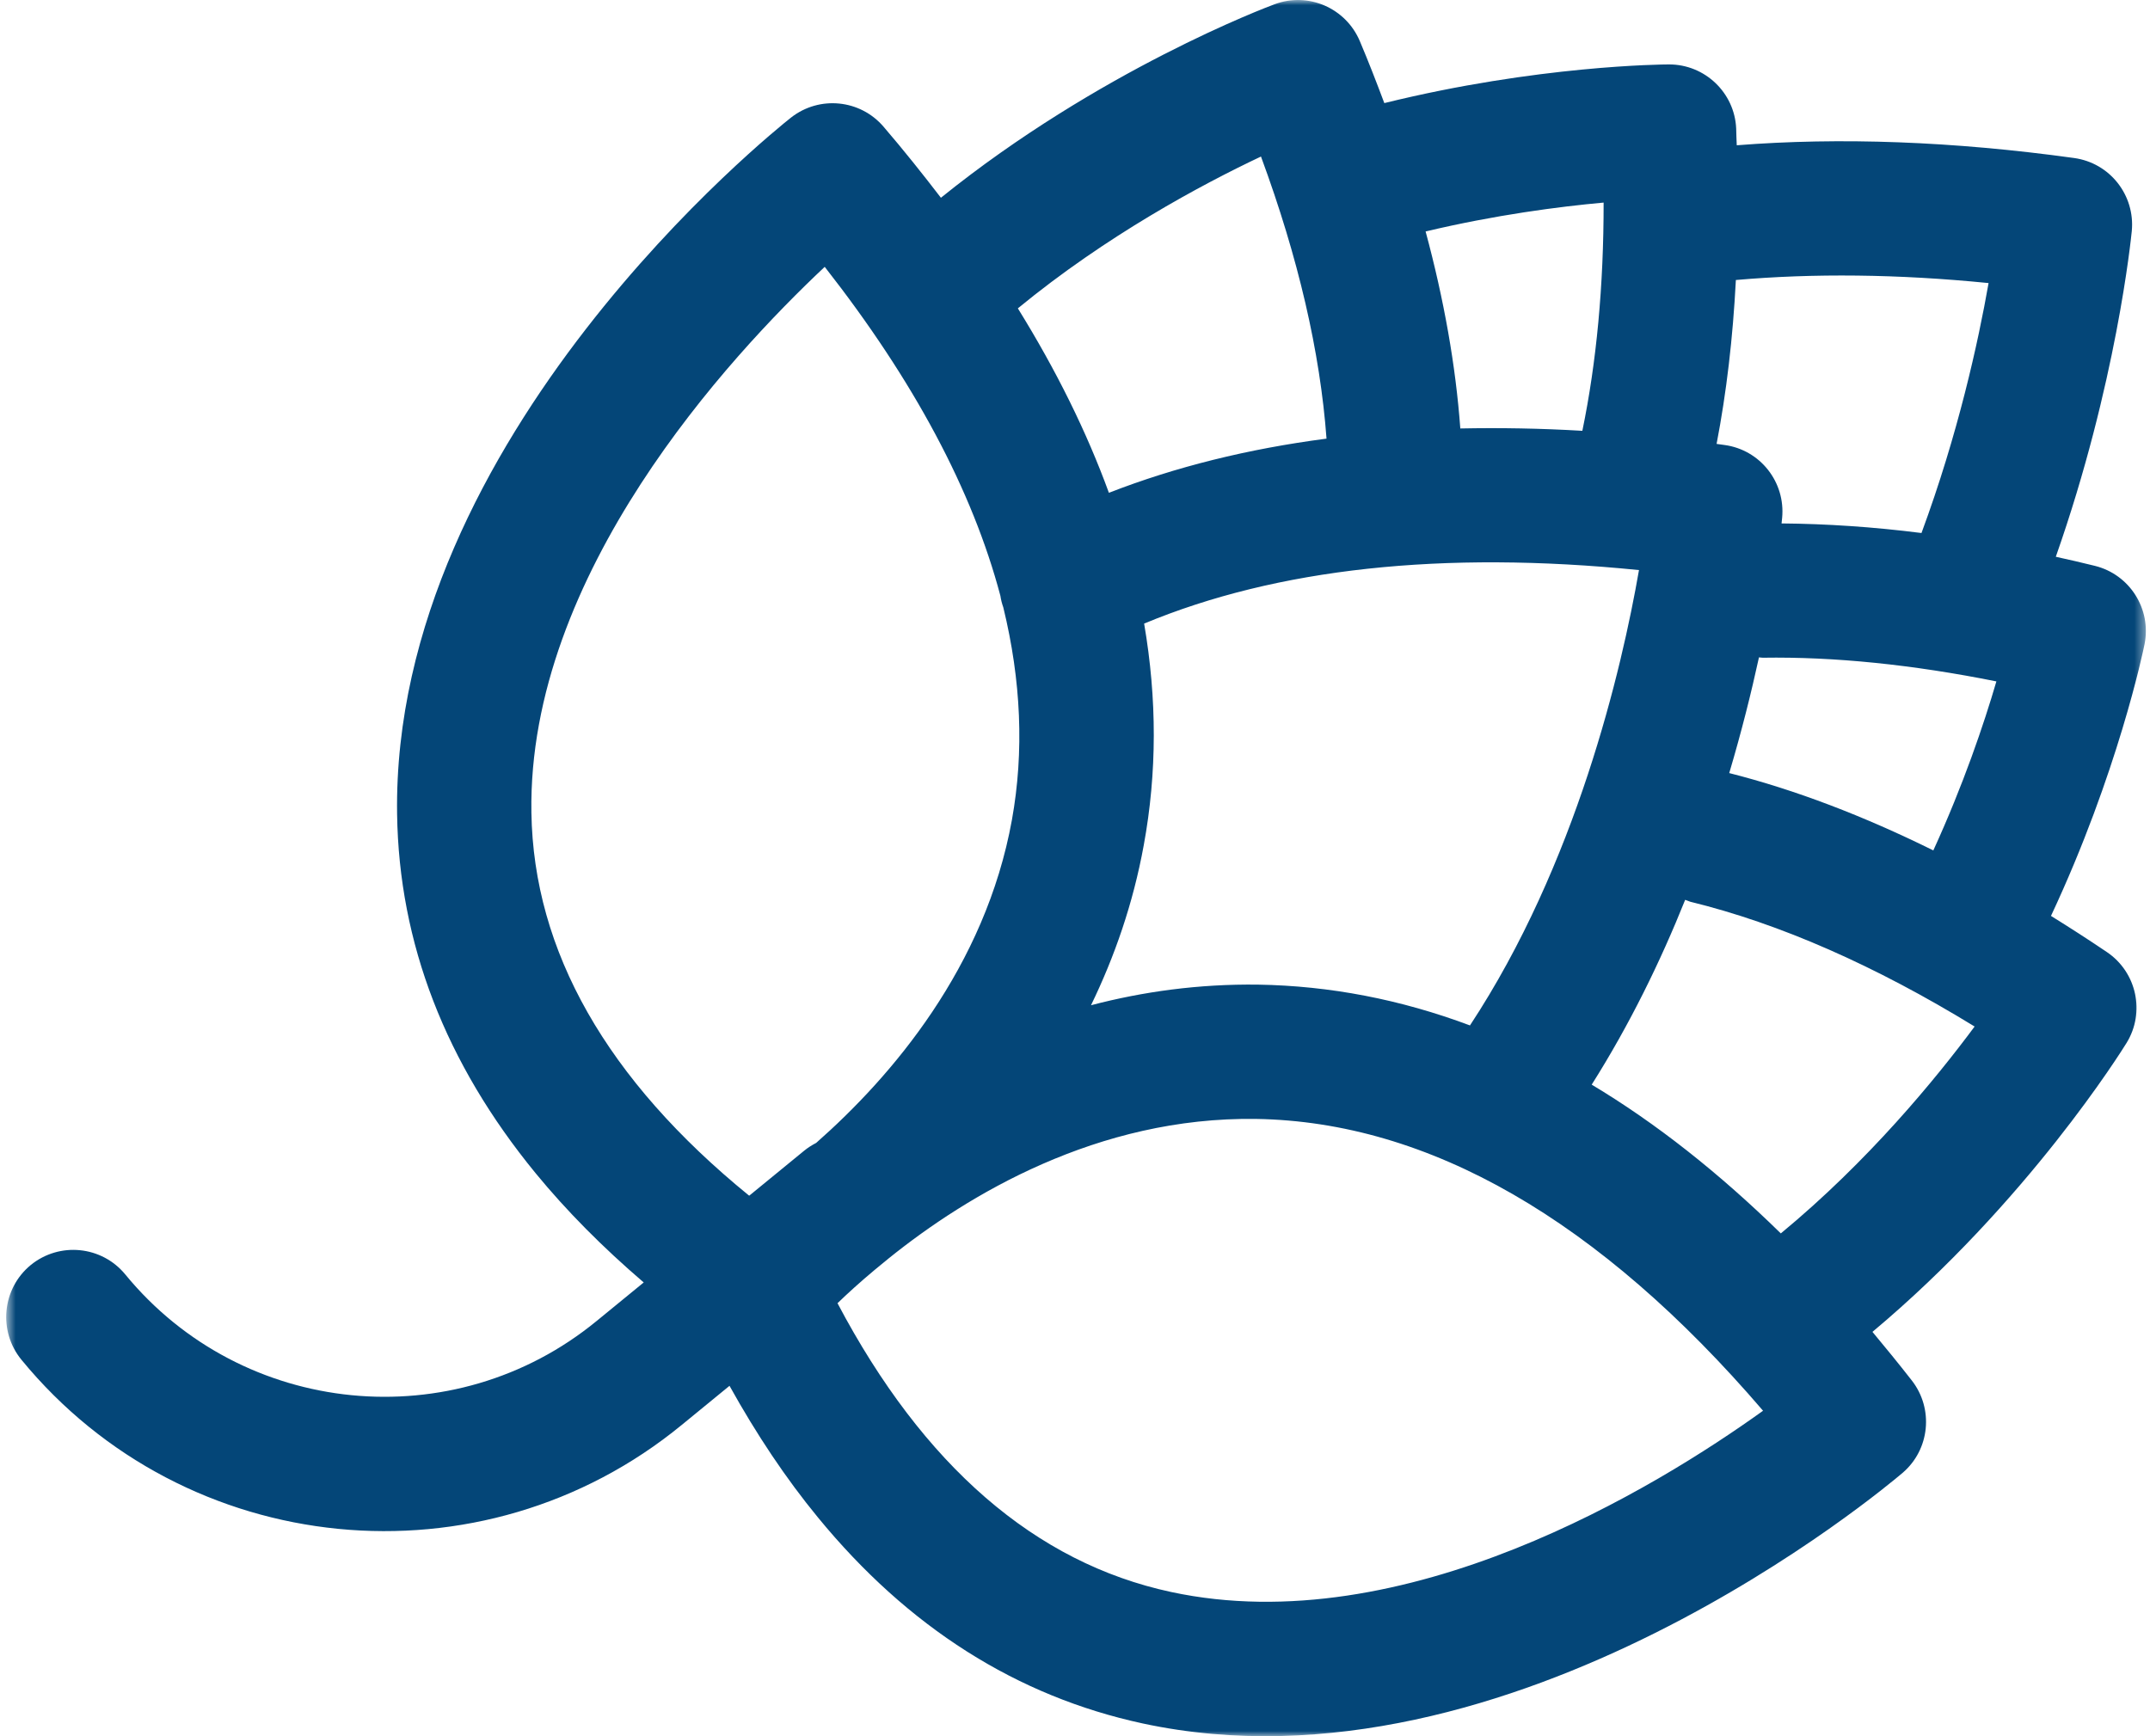 <?xml version="1.0" encoding="UTF-8"?>
<svg width="208px" height="168px" viewBox="0 0 208 168" version="1.1" xmlns="http://www.w3.org/2000/svg" xmlns:xlink="http://www.w3.org/1999/xlink">
    <!-- Generator: Sketch 62 (91390) - https://sketch.com -->
    <title>Group 3 Copy</title>
    <desc>Created with Sketch.</desc>
    <defs>
        <polygon id="path-1" points="0.6 0 207.6 0 207.6 168 0.6 168"></polygon>
    </defs>
    <g id="Page-1" stroke="none" stroke-width="1" fill="none" fill-rule="evenodd">
        <g id="Landing-Promos" transform="translate(-2022, -10546)">
            <g id="Group-3-Copy" transform="translate(2022, 10546)">
                <mask id="mask-2" fill="white">
                    <use xlink:href="#path-1"></use>
                </mask>
                <g id="Clip-2"></g>
                <path d="M113.289,154.044 C100.168,151.229 89.324,141.828 81.024,126.103 C81.986,125.169 83.216,124.052 84.63,122.87 C85.075,122.503 85.535,122.121 86.008,121.739 C93.587,115.641 106.17,108.044 121.525,108.271 C138.231,108.539 154.717,118.025 170.566,136.508 C160.259,143.914 135.883,158.903 113.289,154.044 M72.477,115.698 C58.713,104.493 51.615,92.037 51.41,78.625 C51.036,55.565 70.526,34.521 79.787,25.821 C88.419,36.841 94.082,47.466 96.782,57.652 C96.839,58.034 96.931,58.402 97.065,58.777 C98.79,65.857 99.087,72.719 97.899,79.325 C95.319,93.6 86.249,104.168 78.96,110.591 C78.543,110.81 78.147,111.058 77.779,111.362 L72.605,115.599 C72.569,115.627 72.52,115.662 72.477,115.698 M121.992,15.147 C125.604,24.936 127.718,34.076 128.333,42.444 C120.734,43.434 113.706,45.181 107.28,47.685 C105.138,41.807 102.197,35.851 98.472,29.838 C107.033,22.8 116.216,17.877 121.992,15.147 M155.141,19.603 C155.148,27.653 154.455,35.052 153.083,41.687 C149.026,41.446 145.095,41.383 141.277,41.46 C140.832,35.405 139.708,29.025 137.919,22.397 C144.678,20.791 150.828,19.992 155.141,19.603 M192.383,27.391 C191.386,33.078 189.428,42.019 185.893,51.576 C181.206,50.981 176.688,50.684 172.355,50.649 C172.383,50.387 172.404,50.182 172.411,50.118 C172.744,46.638 170.284,43.526 166.834,43.059 C166.579,43.024 166.325,42.995 166.07,42.953 C167.025,37.994 167.647,32.696 167.936,27.094 C175.43,26.436 183.602,26.514 192.383,27.391 M187.038,82.289 C180.287,78.95 173.684,76.425 167.293,74.805 C168.502,70.738 169.442,66.947 170.17,63.608 C170.291,63.615 170.411,63.643 170.538,63.643 C177.459,63.537 185.03,64.308 193.139,65.935 C191.923,70.094 189.937,75.951 187.038,82.289 M158.562,55.162 C156.894,64.768 152.49,83.619 142.211,99.223 C135.488,96.705 128.651,95.389 121.723,95.276 C115.969,95.199 110.561,95.955 105.548,97.271 C107.811,92.61 109.62,87.453 110.652,81.78 C111.939,74.777 111.939,67.626 110.688,60.34 C123.519,54.999 139.574,53.252 158.562,55.162 M172.284,119.348 C166.31,113.498 160.21,108.681 153.988,104.953 C157.672,99.124 160.648,93.013 163.03,87.071 C163.2,87.12 163.355,87.205 163.525,87.255 C172.185,89.37 181.418,93.437 191.032,99.329 C187.264,104.415 180.732,112.373 172.284,119.348 M184.946,133.566 C183.687,131.953 182.415,130.397 181.149,128.876 C196.151,116.32 205.313,101.6 205.73,100.921 C207.554,97.964 206.72,94.081 203.835,92.129 C202.025,90.905 200.223,89.745 198.42,88.627 C204.889,74.827 207.356,62.915 207.469,62.349 C208.162,58.939 206.041,55.586 202.662,54.752 C201.382,54.433 200.138,54.15 198.887,53.875 C204.761,37.167 206.168,23.027 206.239,22.347 C206.564,18.874 204.111,15.762 200.647,15.288 C188.926,13.668 177.982,13.272 168.021,14.057 C167.993,13.513 167.979,12.982 167.965,12.43 C167.809,8.964 164.932,6.22 161.447,6.234 C160.874,6.234 148.722,6.326 133.925,9.976 C133.183,8.002 132.412,6 131.557,3.984 C130.207,0.78 126.573,-0.811 123.307,0.412 C122.565,0.681 106.298,6.814 91.028,19.136 C89.274,16.851 87.458,14.567 85.485,12.268 C83.223,9.615 79.271,9.226 76.528,11.376 C74.952,12.628 37.879,42.238 38.417,78.781 C38.6,91.266 43.097,102.888 51.82,113.526 C54.811,117.169 58.296,120.685 62.276,124.094 L57.73,127.815 C43.917,139.161 23.45,137.131 12.118,123.316 C9.842,120.55 5.756,120.14 2.97,122.411 C0.199,124.695 -0.197,128.798 2.072,131.571 C17.95,150.931 46.624,153.754 65.973,137.866 L70.576,134.096 C73.198,138.814 76.04,143.073 79.123,146.822 C87.839,157.46 98.366,164.138 110.561,166.769 C146.269,174.437 182.528,143.822 184.062,142.521 C186.706,140.264 187.095,136.31 184.946,133.566" id="Fill-1" fill="#044678" mask="url(#mask-2)"></path>
            </g>
        </g>
    </g>
</svg>